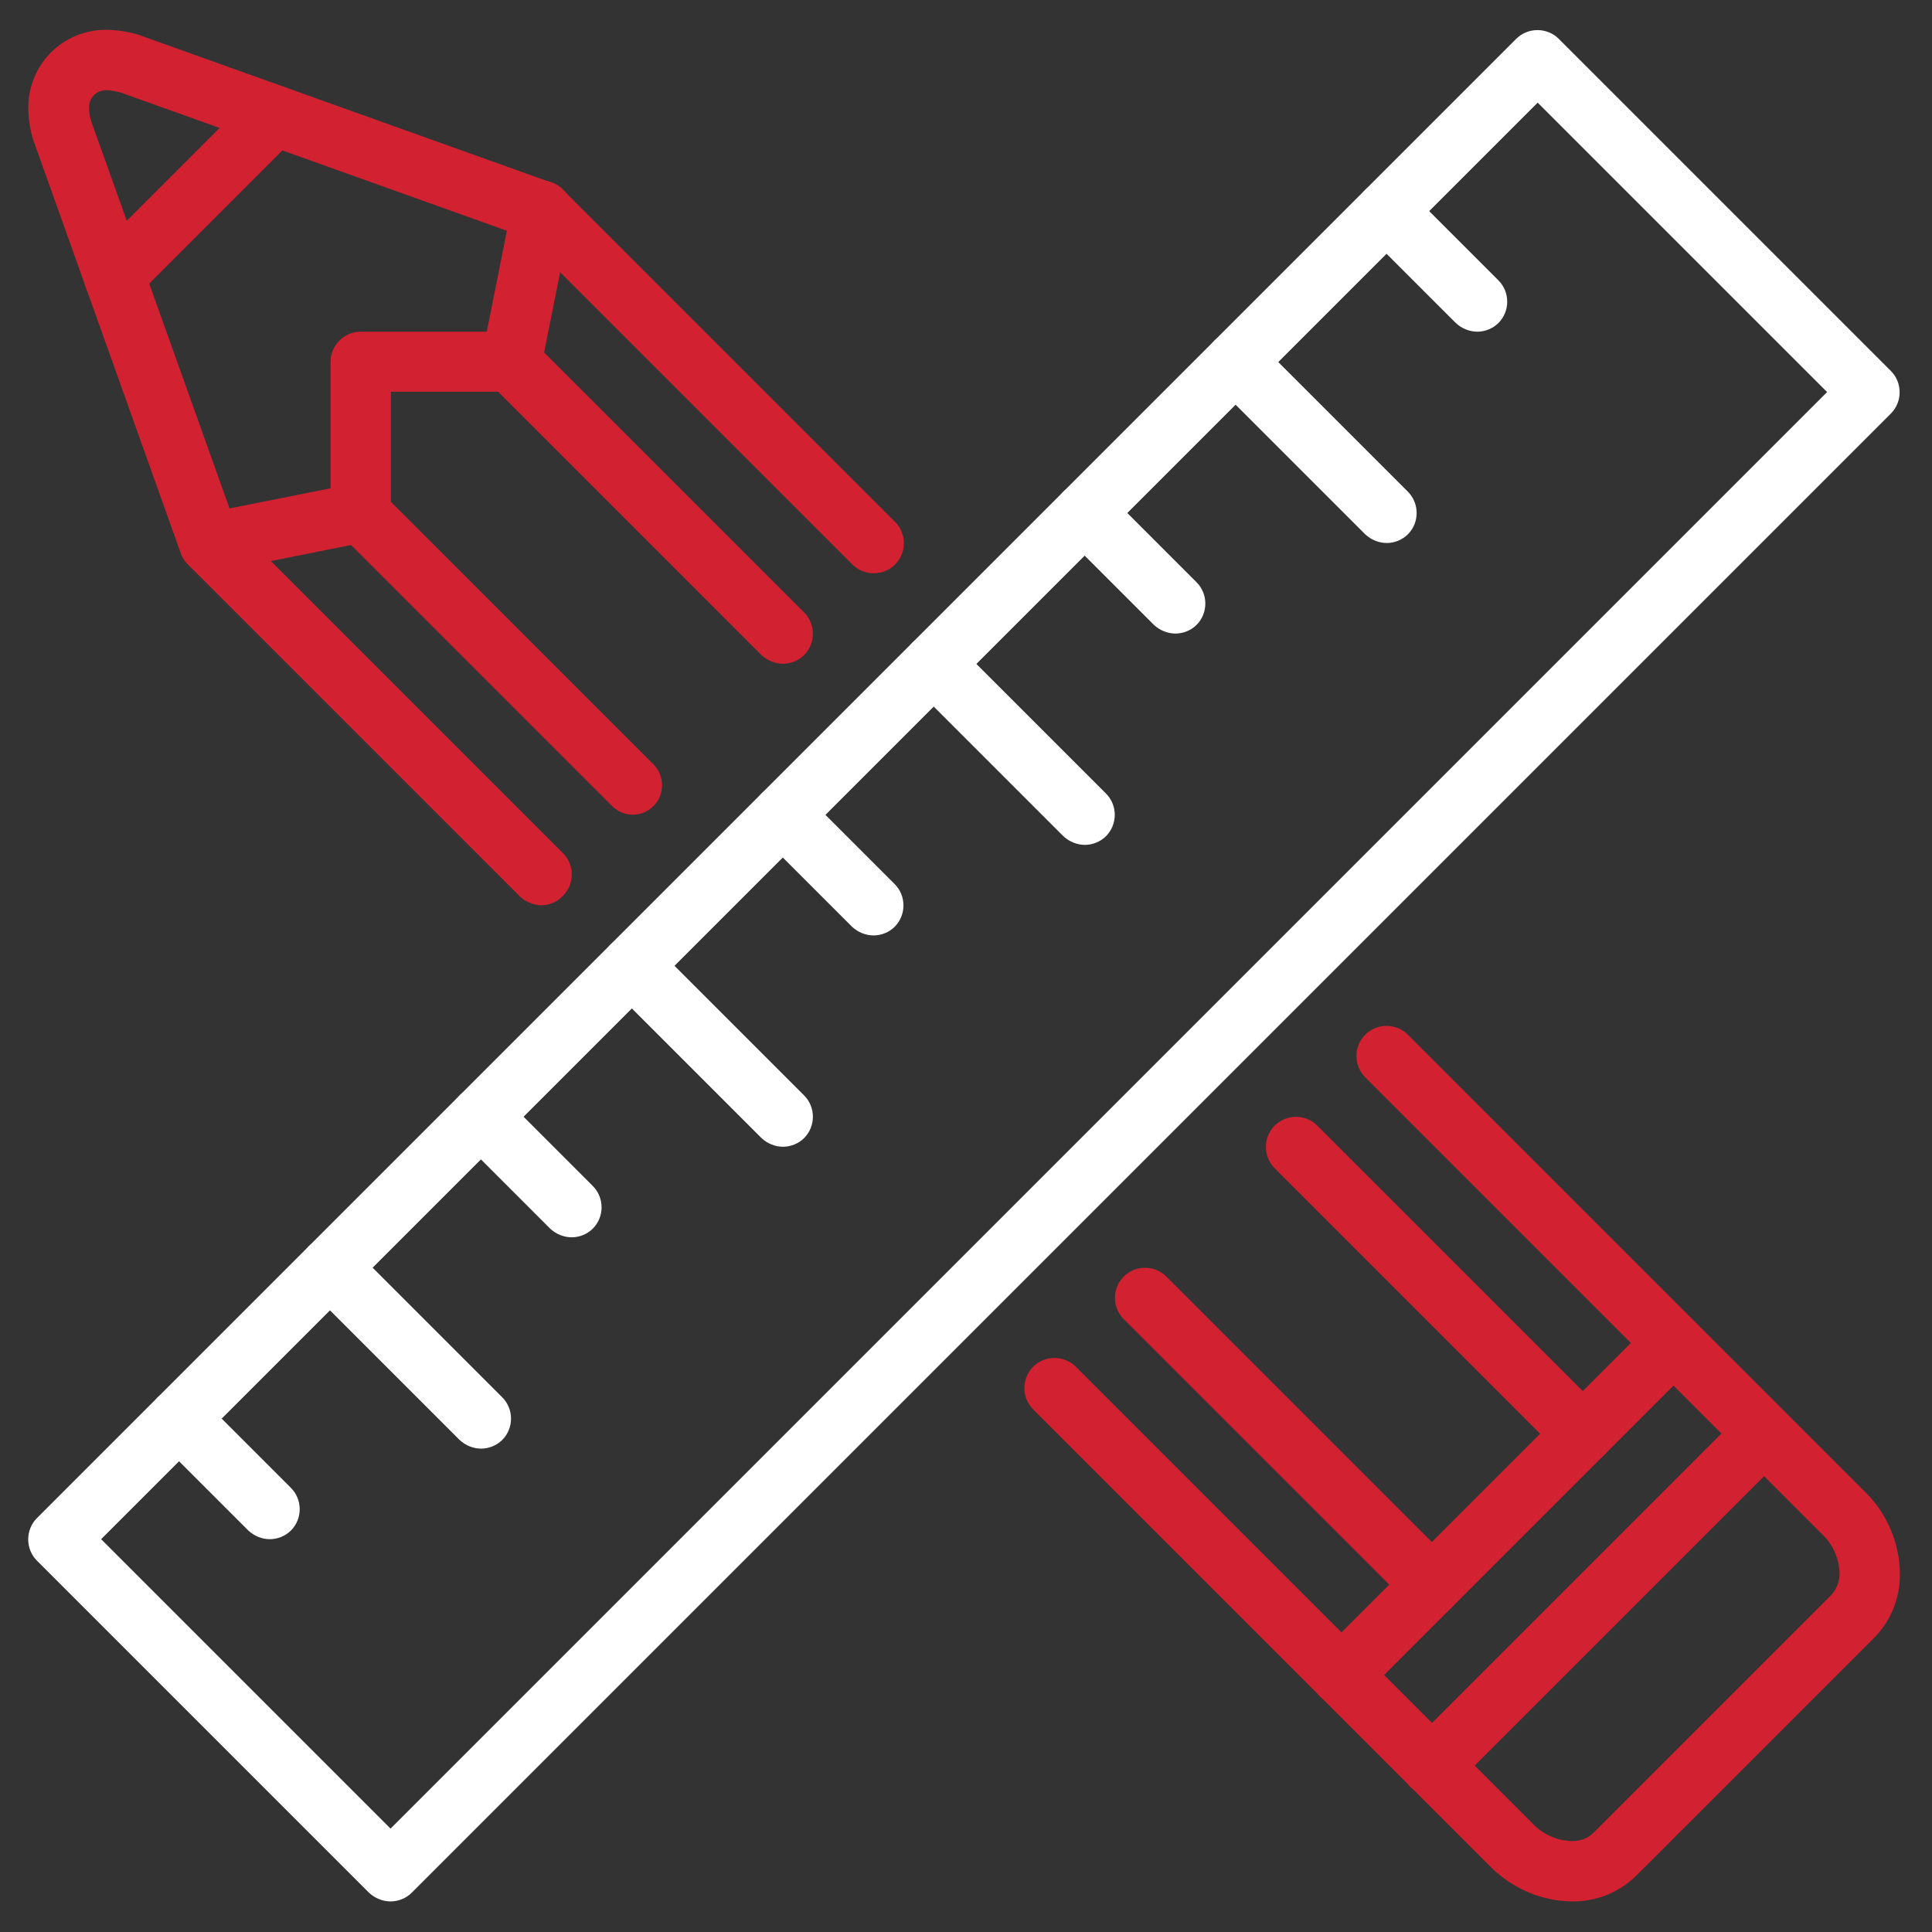 <?xml version="1.0" encoding="utf-8"?>
<!-- Generator: Adobe Illustrator 27.8.1, SVG Export Plug-In . SVG Version: 6.00 Build 0)  -->
<svg version="1.1" id="Capa_1" xmlns="http://www.w3.org/2000/svg" xmlns:xlink="http://www.w3.org/1999/xlink" x="0px" y="0px"
	 viewBox="0 0 512 512" style="enable-background:new 0 0 512 512;" xml:space="preserve">
<rect x="0" y="0" width="512" height="512" fill="#333333" stroke="none"/>
<style type="text/css">
	.st0{fill:#FFFFFF;}
	.st1{fill:#D22131;}
</style>
<g>
	<g>
		<path class="st0" d="M103.5,503.9c-2,0-4.1-0.8-5.7-2.3l-88-88c-3.1-3.1-3.1-8.2,0-11.3l392-392c3.1-3.1,8.2-3.1,11.3,0l88,88
			c3.1,3.1,3.1,8.2,0,11.3l-392,392C107.6,503.1,105.5,503.9,103.5,503.9z M26.8,407.9l76.7,76.7l380.7-380.7l-76.7-76.7L26.8,407.9
			z"/>
	</g>
	<g>
		<path class="st0" d="M71.5,407.9c-2,0-4.1-0.8-5.7-2.3l-24-24c-3.1-3.1-3.1-8.2,0-11.3c3.1-3.1,8.2-3.1,11.3,0l24,24
			c3.1,3.1,3.1,8.2,0,11.3C75.6,407.1,73.5,407.9,71.5,407.9z"/>
	</g>
	<g>
		<path class="st0" d="M127.5,383.9c-2,0-4.1-0.8-5.7-2.3l-40-40c-3.1-3.1-3.1-8.2,0-11.3c3.1-3.1,8.2-3.1,11.3,0l40,40
			c3.1,3.1,3.1,8.2,0,11.3C131.6,383.1,129.5,383.9,127.5,383.9z"/>
	</g>
	<g>
		<path class="st0" d="M151.5,327.9c-2,0-4.1-0.8-5.7-2.3l-24-24c-3.1-3.1-3.1-8.2,0-11.3c3.1-3.1,8.2-3.1,11.3,0l24,24
			c3.1,3.1,3.1,8.2,0,11.3C155.6,327.1,153.5,327.9,151.5,327.9z"/>
	</g>
	<g>
		<path class="st0" d="M207.5,303.9c-2,0-4.1-0.8-5.7-2.3l-40-40c-3.1-3.1-3.1-8.2,0-11.3c3.1-3.1,8.2-3.1,11.3,0l40,40
			c3.1,3.1,3.1,8.2,0,11.3C211.6,303.1,209.5,303.9,207.5,303.9z"/>
	</g>
	<g>
		<path class="st0" d="M231.5,247.9c-2,0-4.1-0.8-5.7-2.3l-24-24c-3.1-3.1-3.1-8.2,0-11.3c3.1-3.1,8.2-3.1,11.3,0l24,24
			c3.1,3.1,3.1,8.2,0,11.3C235.6,247.1,233.5,247.9,231.5,247.9z"/>
	</g>
	<g>
		<path class="st0" d="M287.5,223.9c-2,0-4.1-0.8-5.7-2.3l-40-40c-3.1-3.1-3.1-8.2,0-11.3c3.1-3.1,8.2-3.1,11.3,0l40,40
			c3.1,3.1,3.1,8.2,0,11.3C291.6,223.1,289.5,223.9,287.5,223.9z"/>
	</g>
	<g>
		<path class="st0" d="M311.5,167.9c-2,0-4.1-0.8-5.7-2.3l-24-24c-3.1-3.1-3.1-8.2,0-11.3c3.1-3.1,8.2-3.1,11.3,0l24,24
			c3.1,3.1,3.1,8.2,0,11.3C315.6,167.1,313.5,167.9,311.5,167.9z"/>
	</g>
	<g>
		<path class="st0" d="M367.5,143.9c-2,0-4.1-0.8-5.7-2.3l-40-40c-3.1-3.1-3.1-8.2,0-11.3c3.1-3.1,8.2-3.1,11.3,0l40,40
			c3.1,3.1,3.1,8.2,0,11.3C371.6,143.1,369.5,143.9,367.5,143.9z"/>
	</g>
	<g>
		<path class="st0" d="M391.5,87.9c-2,0-4.1-0.8-5.7-2.3l-24-24c-3.1-3.1-3.1-8.2,0-11.3c3.1-3.1,8.2-3.1,11.3,0l24,24
			c3.1,3.1,3.1,8.2,0,11.3C395.6,87.1,393.5,87.9,391.5,87.9z"/>
	</g>
	<g>
		<path class="st1" d="M143.5,239.9c-2,0-4.1-0.8-5.7-2.3l-88-88c-0.8-0.8-1.5-1.8-1.9-3L9.1,37.9c0-0.1,0-0.1-0.1-0.2
			c-1-3-1.5-6.2-1.5-9.3c0-5.4,2.2-10.7,6-14.5c3.8-3.8,9.1-6,14.5-6c3,0,6.2,0.5,9.3,1.5c0.1,0,0.1,0,0.2,0.1l108.7,38.9
			c1.1,0.4,2.1,1,3,1.9l88,88c3.1,3.1,3.1,8.2,0,11.3c-3.1,3.1-8.2,3.1-11.3,0l-86.7-86.7L32.2,24.6c-1.4-0.4-2.8-0.7-4.1-0.7
			c-1.2,0-2.4,0.5-3.2,1.3c-0.8,0.8-1.3,2-1.3,3.2c0,1.3,0.2,2.7,0.7,4.1l38.2,106.9l86.7,86.7c3.1,3.1,3.1,8.2,0,11.3
			C147.6,239.1,145.5,239.9,143.5,239.9z"/>
	</g>
	<g>
		<path class="st1" d="M416.9,503.9c-8.1,0-15.9-3.3-21.7-9L273.8,373.5c-3.1-3.1-3.1-8.2,0-11.3c3.1-3.1,8.2-3.1,11.3,0
			l121.4,121.4c2.7,2.7,6.5,4.3,10.3,4.3c2.1,0,4.2-0.8,5.7-2.4l62.6-62.6c1.5-1.5,2.4-3.6,2.4-5.7c0-3.8-1.6-7.6-4.3-10.3
			L361.8,285.5c-3.1-3.1-3.1-8.2,0-11.3c3.1-3.1,8.2-3.1,11.3,0l121.4,121.4c5.7,5.7,9,13.6,9,21.7c0,6.4-2.5,12.5-7.1,17
			l-62.6,62.6C429.3,501.4,423.3,503.9,416.9,503.9z"/>
	</g>
	<g>
		<path class="st1" d="M55.5,151.9c-3.7,0-7.1-2.6-7.8-6.4c-0.9-4.3,1.9-8.5,6.3-9.4l33.6-6.7V95.9c0-4.4,3.6-8,8-8h33.4l6.7-33.6
			c0.9-4.3,5.1-7.1,9.4-6.3c4.3,0.9,7.1,5.1,6.3,9.4l-8,40c-0.7,3.7-4,6.4-7.8,6.4h-32v32c0,3.8-2.7,7.1-6.4,7.8l-40,8
			C56.5,151.8,56,151.9,55.5,151.9z"/>
	</g>
	<g>
		<path class="st1" d="M207.5,175.9c-2,0-4.1-0.8-5.7-2.3l-72-72c-3.1-3.1-3.1-8.2,0-11.3c3.1-3.1,8.2-3.1,11.3,0l72,72
			c3.1,3.1,3.1,8.2,0,11.3C211.6,175.1,209.5,175.9,207.5,175.9z"/>
	</g>
	<g>
		<path class="st1" d="M167.7,215.9c-2,0-4-0.8-5.5-2.3l-70.1-70.1c-3-3-3-8,0-11c3-3,8-3,11,0l70.1,70.1c3,3,3,8,0,11
			C171.7,215.1,169.7,215.9,167.7,215.9z"/>
	</g>
	<g>
		<path class="st1" d="M419.5,387.9c-2,0-4.1-0.8-5.7-2.3l-76-76c-3.1-3.1-3.1-8.2,0-11.3c3.1-3.1,8.2-3.1,11.3,0l76,76
			c3.1,3.1,3.1,8.2,0,11.3C423.6,387.1,421.5,387.9,419.5,387.9z"/>
	</g>
	<g>
		<path class="st1" d="M379.5,427.9c-2,0-4.1-0.8-5.7-2.3l-76-76c-3.1-3.1-3.1-8.2,0-11.3c3.1-3.1,8.2-3.1,11.3,0l76,76
			c3.1,3.1,3.1,8.2,0,11.3C383.6,427.1,381.5,427.9,379.5,427.9z"/>
	</g>
	<g>
		<path class="st1" d="M379.5,475.9c-2,0-4.1-0.8-5.7-2.3c-3.1-3.1-3.1-8.2,0-11.3l88-88c3.1-3.1,8.2-3.1,11.3,0
			c3.1,3.1,3.1,8.2,0,11.3l-88,88C383.6,475.1,381.5,475.9,379.5,475.9z"/>
	</g>
	<g>
		<path class="st1" d="M355.5,451.9c-2,0-4.1-0.8-5.7-2.3c-3.1-3.1-3.1-8.2,0-11.3l88-88c3.1-3.1,8.2-3.1,11.3,0
			c3.1,3.1,3.1,8.2,0,11.3l-88,88C359.6,451.1,357.5,451.9,355.5,451.9z"/>
	</g>
	<g>
		<path class="st1" d="M30.2,81.2c-2,0-4.1-0.8-5.7-2.3c-3.1-3.1-3.1-8.2,0-11.3L67.1,25c3.1-3.1,8.2-3.1,11.3,0
			c3.1,3.1,3.1,8.2,0,11.3L35.9,78.8C34.3,80.4,32.3,81.2,30.2,81.2z"/>
	</g>
</g>
</svg>
